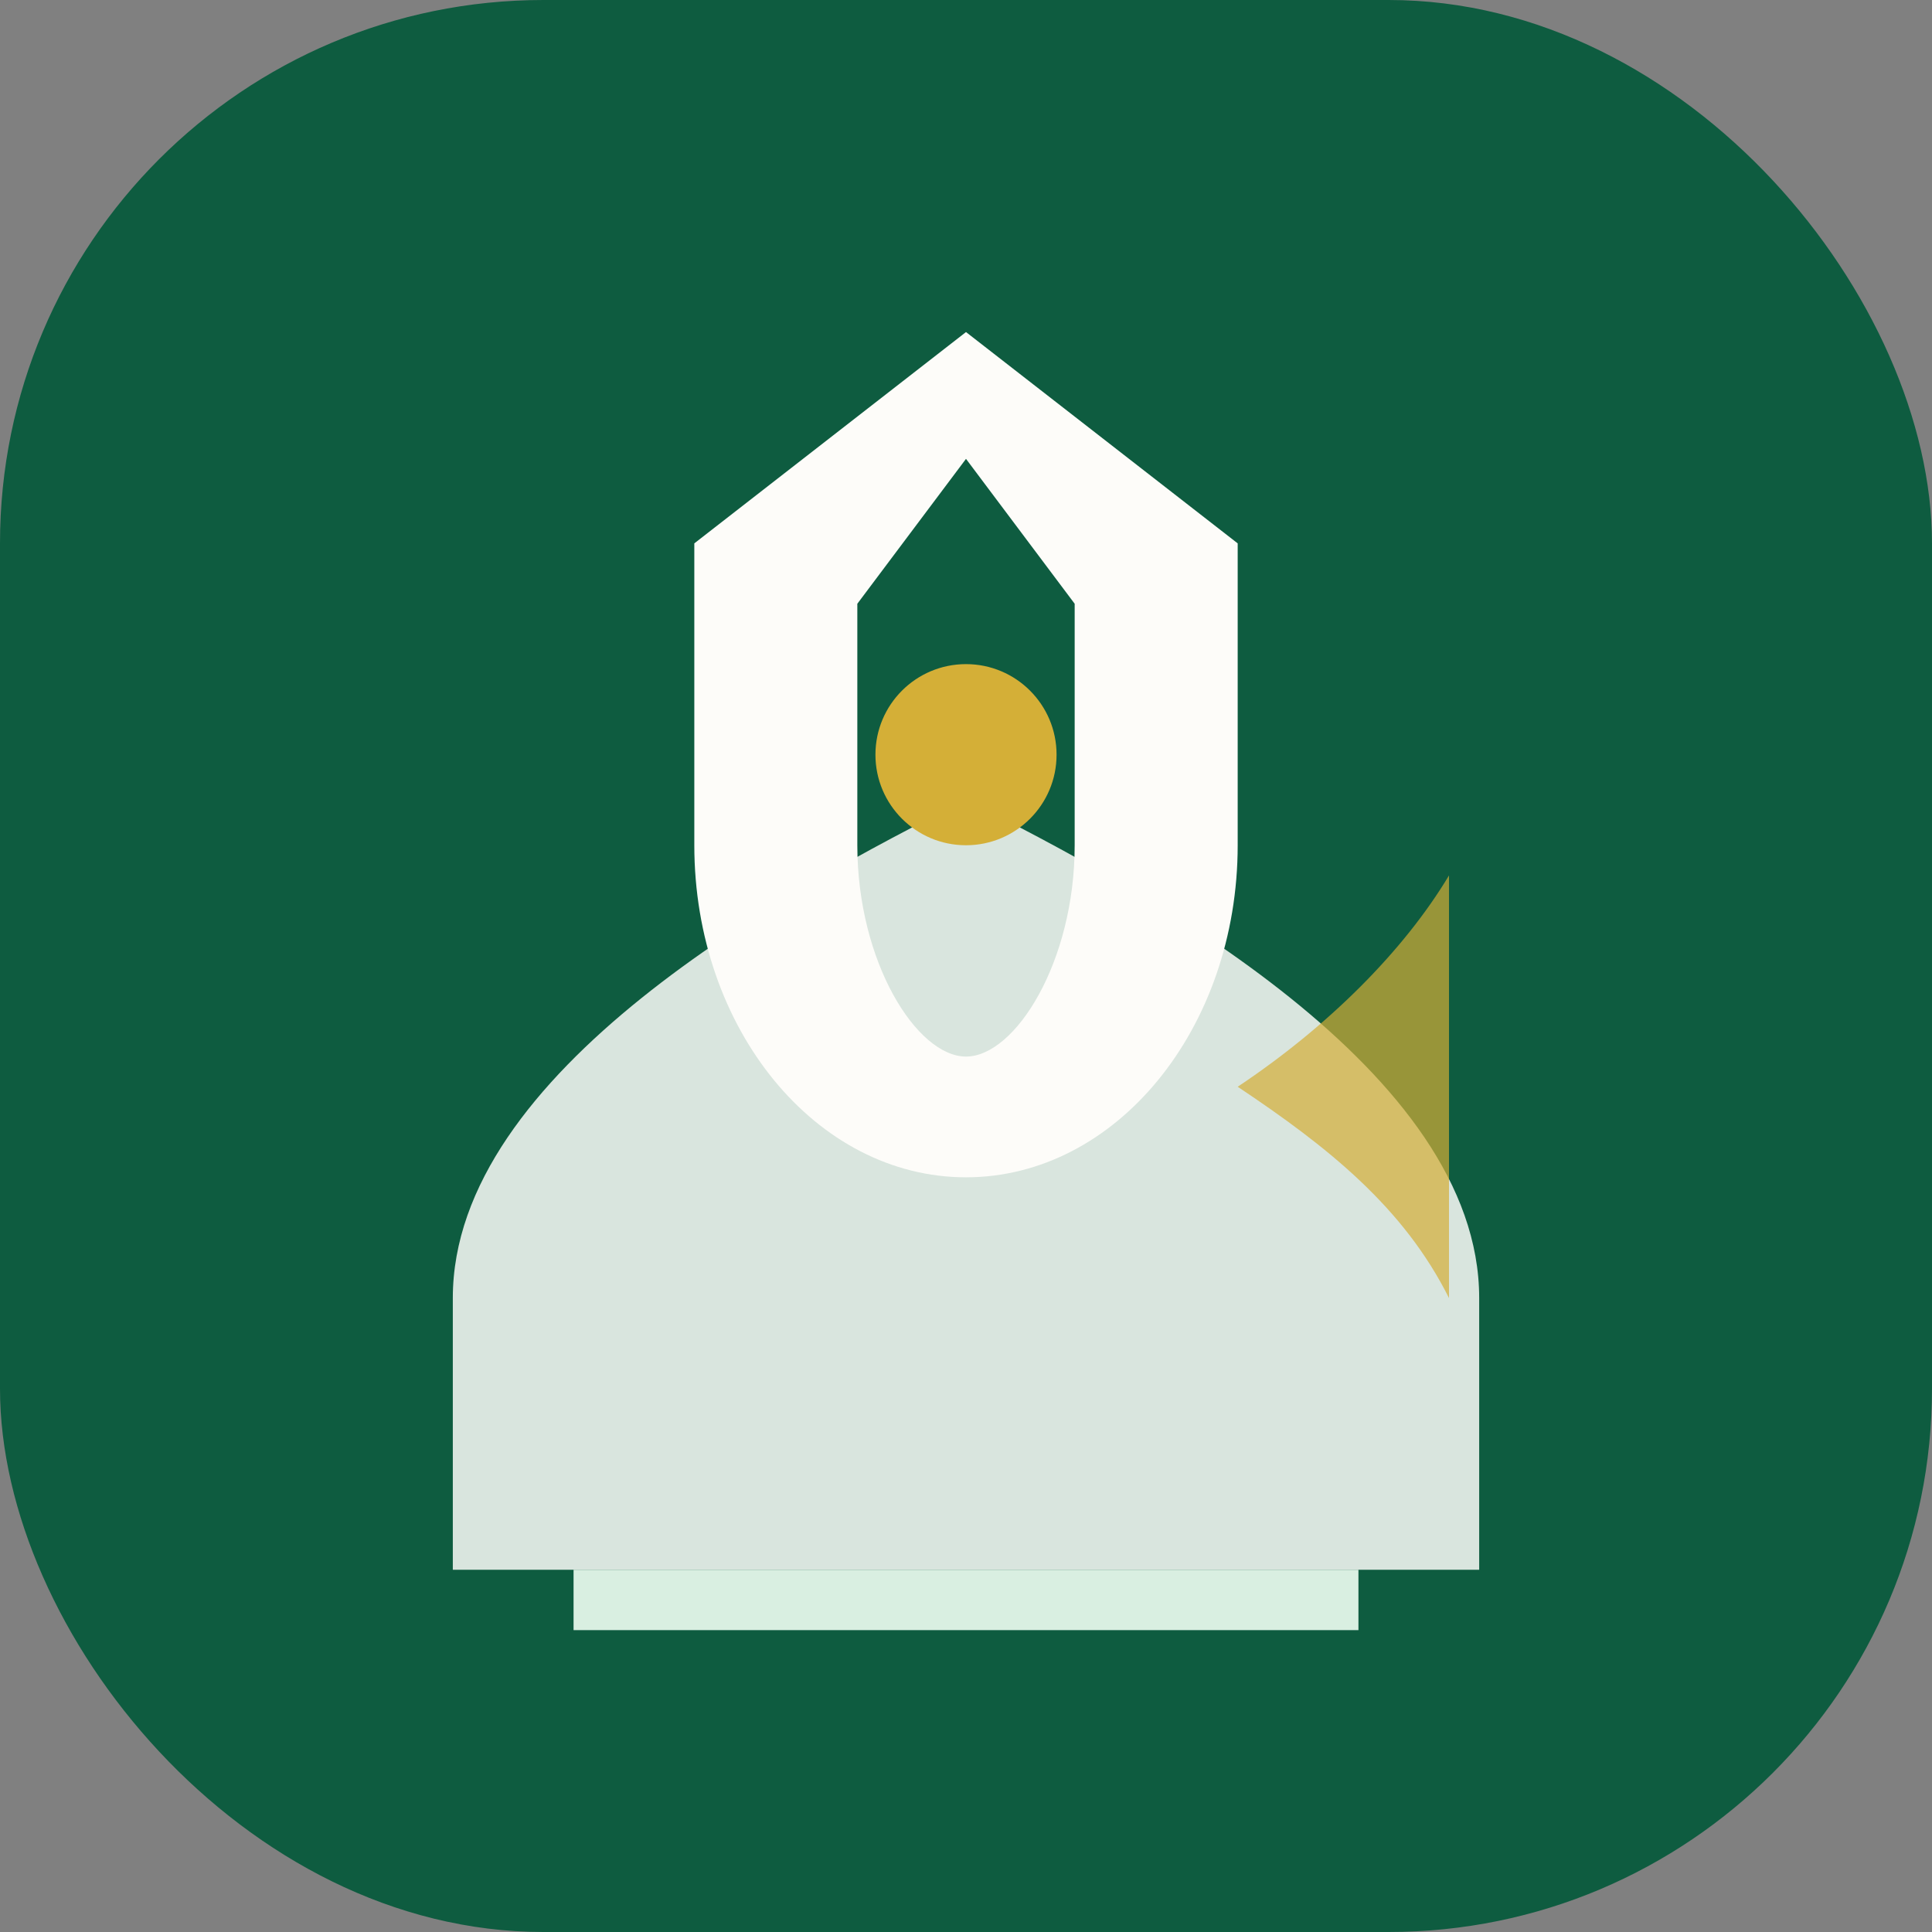 <svg width="64" height="64" viewBox="0 0 64 64" xmlns="http://www.w3.org/2000/svg">
  <rect x="0" y="0" width="64" height="64" fill="#808080" stroke="none"/>
  <rect width="64" height="64" rx="18" fill="#0E5C40" />
  <path
    d="M15 43v9h34v-9c0-7.5-11-13.5-17-16.5-6 3-17 9-17 16.5z"
    fill="#FDFCF9"
    opacity=".85"
  />
  <path
    d="M32 11l-9 7v10c0 6.075 4.03 11 9 11s9-4.925 9-11V18l-9-7zm0 4.2L35.6 20v8c0 3.866-1.97 7-3.6 7s-3.6-3.134-3.6-7v-8L32 15.2z"
    fill="#FDFCF9"
  />
  <path
    d="M19 52h26v2H19z"
    fill="#D9EFE1"
  />
  <path
    d="M48 43c-1.5-3-4-5-7-7 3-2 5.5-4.5 7-7v14z"
    fill="#D4AF37"
    opacity=".7"
  />
  <circle cx="32" cy="25" r="3" fill="#D4AF37" />
</svg>
